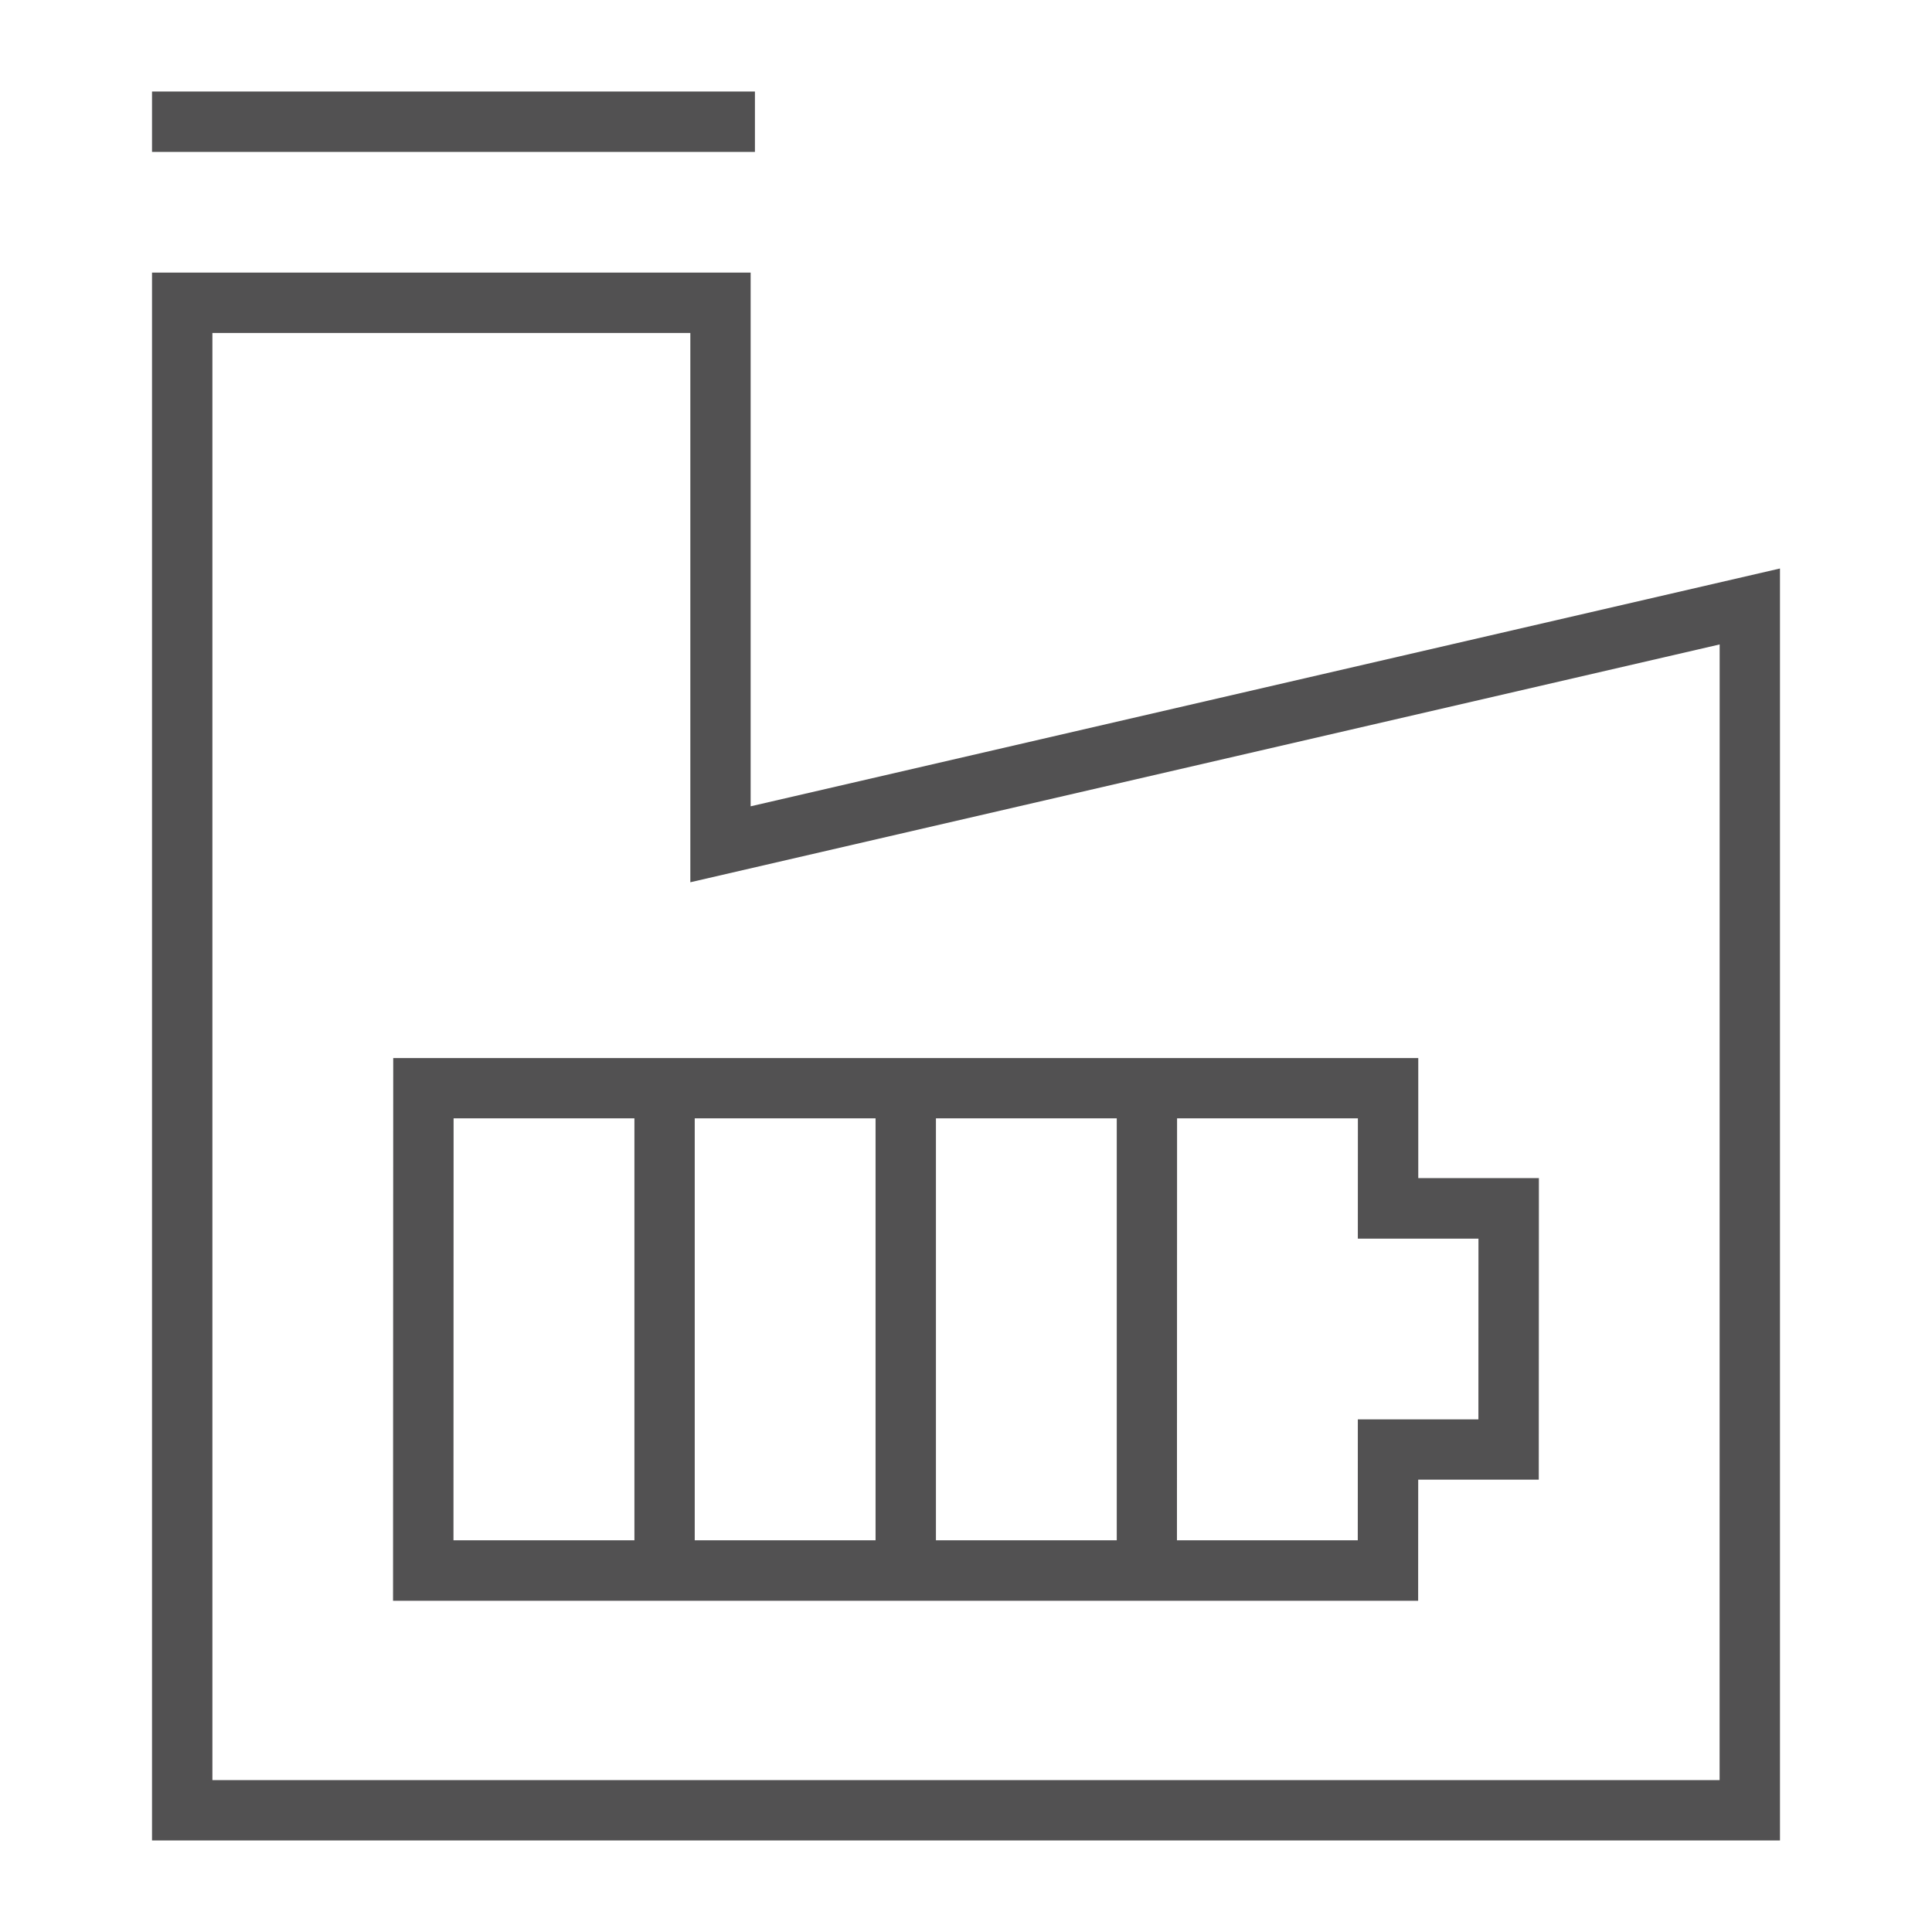 <svg id="Layer_2" data-name="Layer 2" xmlns="http://www.w3.org/2000/svg" width="32" height="32" viewBox="0 0 32 32">
  <defs>
    <style>
      .cls-1 {
        fill: #525152;
      }
    </style>
  </defs>
  <g>
    <rect class="cls-1" x="2.518" y="1.516" width="9.986" height="1"/>
    <path class="cls-1" d="M6.51,26.514l16.979,0,.001-2.006,1.997,0,.002-4.995H23.491V17.525l-16.978-0Zm7.992-1.002h-2.995l0-6.989h2.995Zm1-6.989h2.995l0,6.989h-2.995Zm8.986,1.993-.001,2.993-1.997,0-.001,2.003H19.494l.002-6.989h2.995l-.001,1.993Zm-16.975-1.993,2.995,0,0,6.989-2.997,0Z"/>
    <path class="cls-1" d="M12.433,13.355V4.515H2.518l0,25.969H29.482V9.416ZM28.482,29.484H3.518L3.518,5.515h7.916v9.098l17.049-3.939Z"/>
  </g>
</svg>
